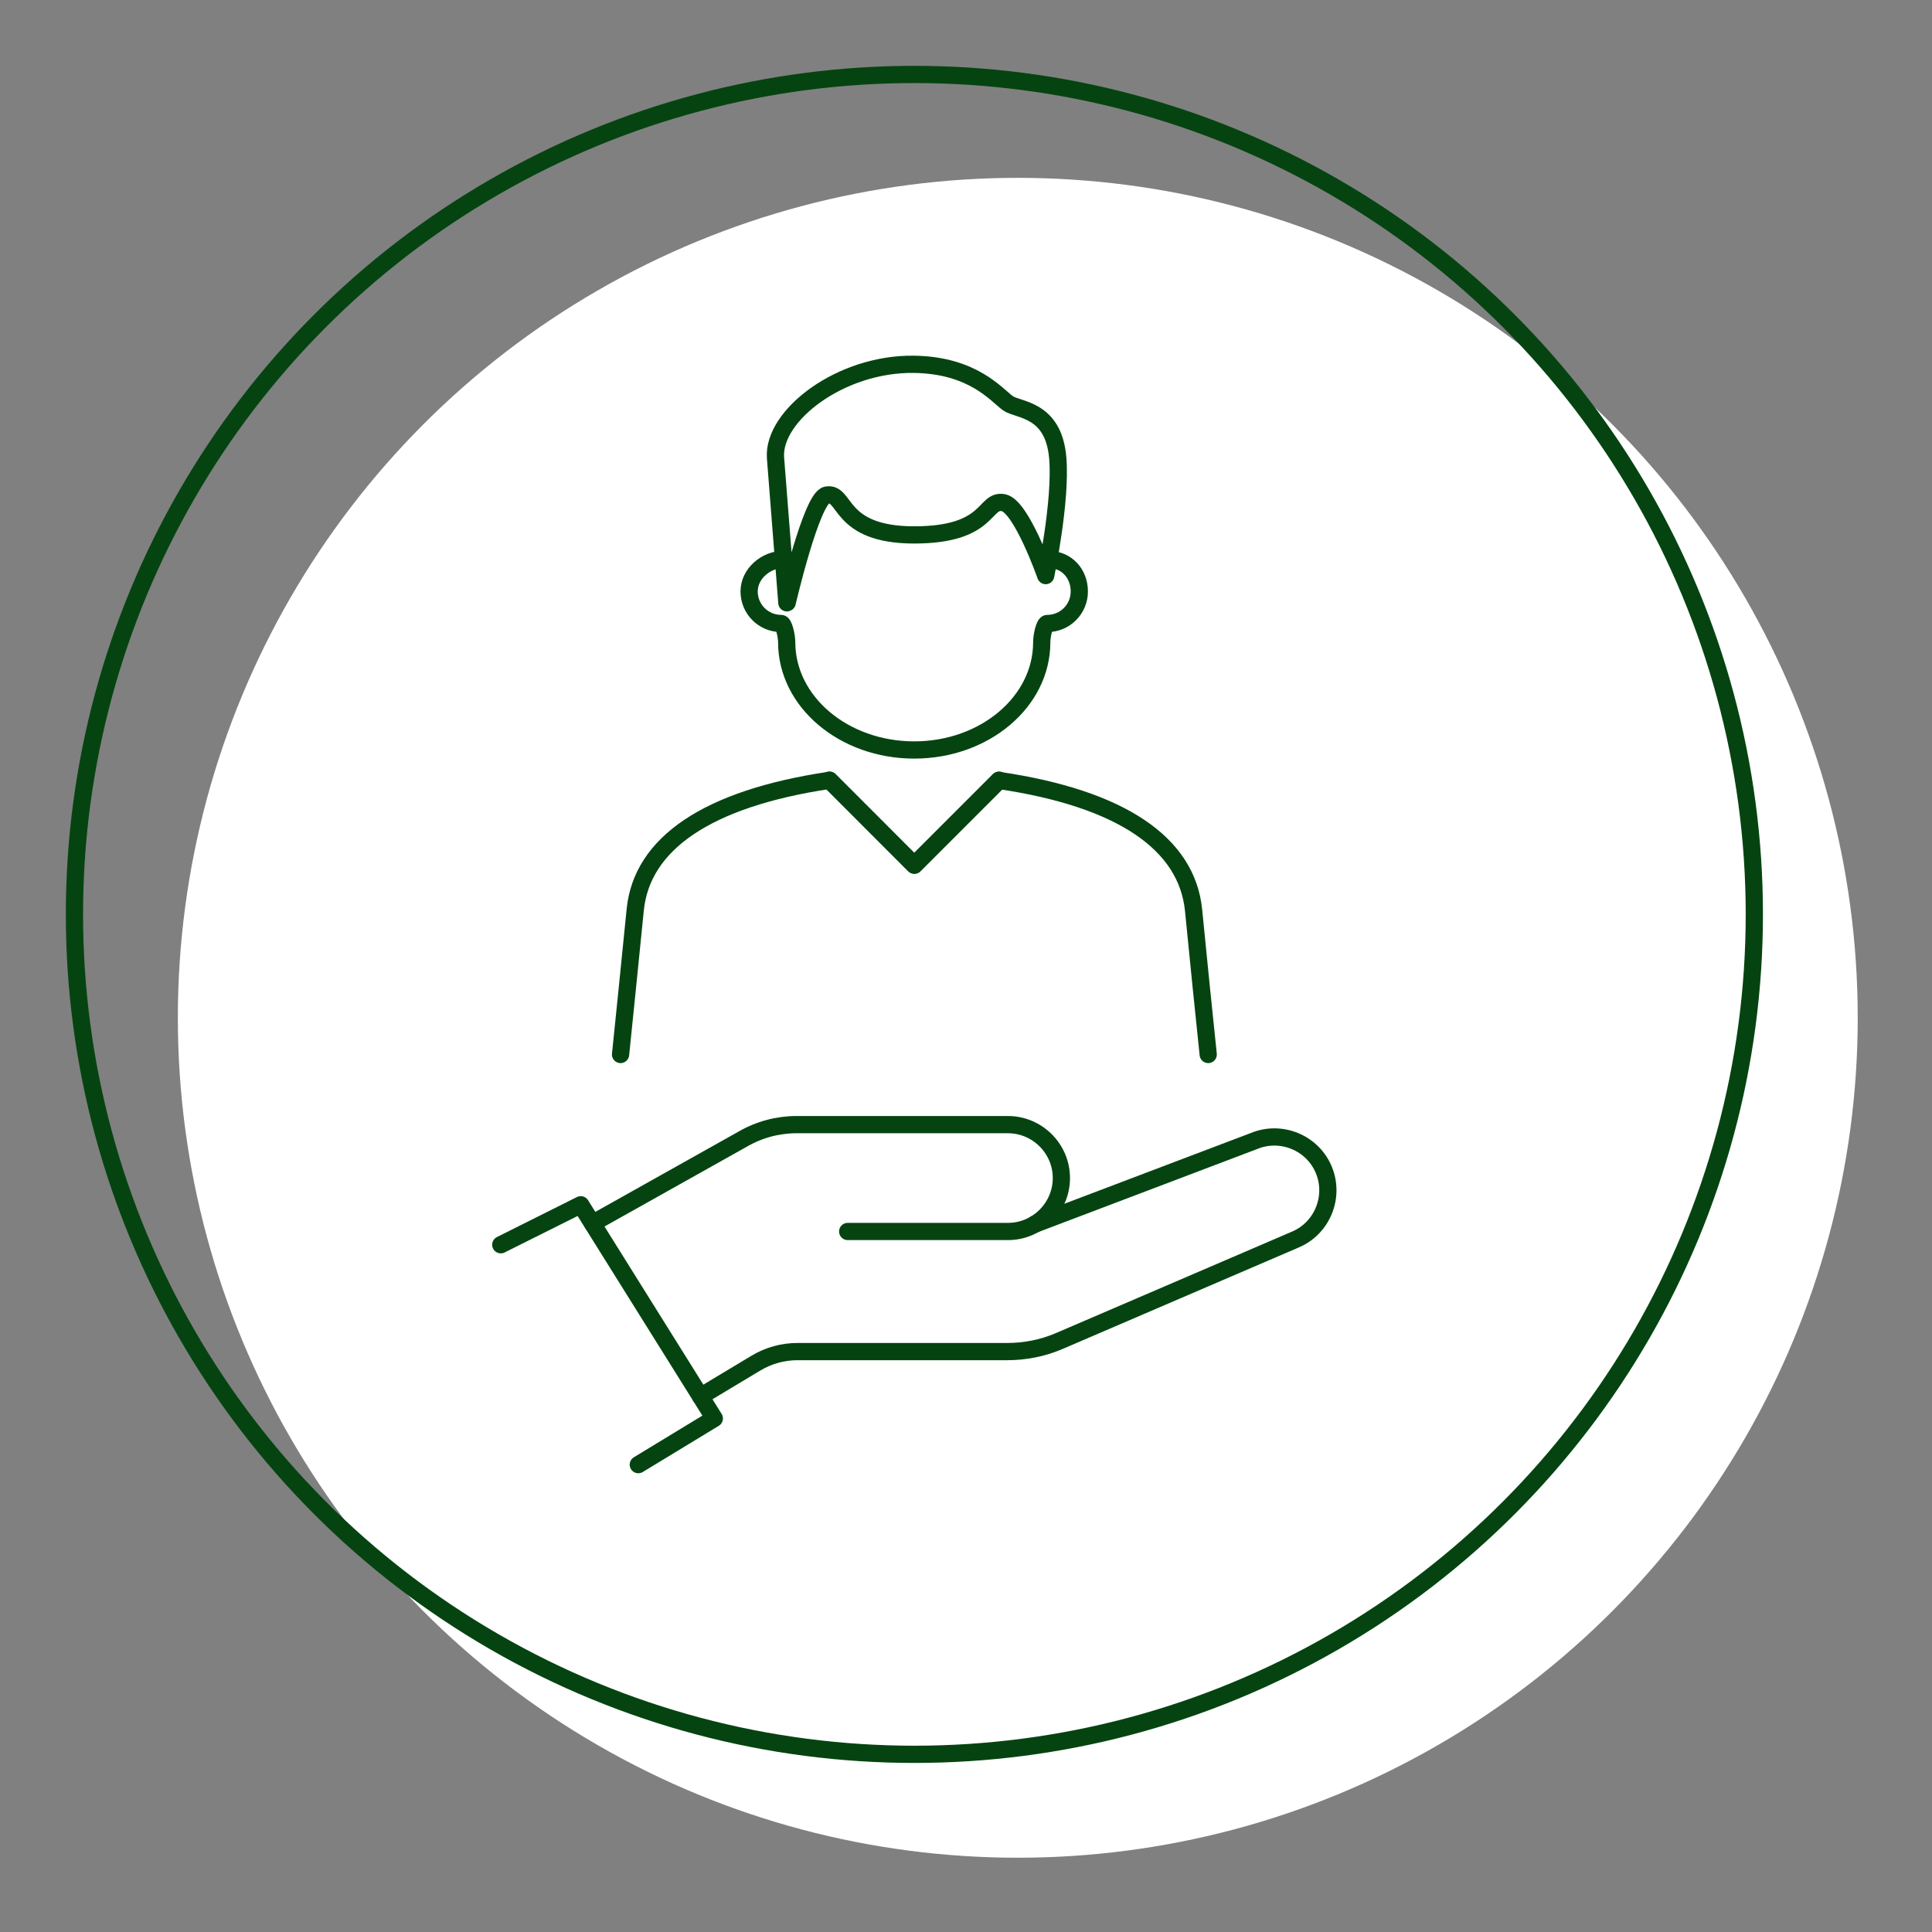 <?xml version="1.0" encoding="UTF-8"?>
<svg xmlns="http://www.w3.org/2000/svg" viewBox="0 0 112.11 112.11">
  <rect x="0" y="0" width="112.11" height="112.11" fill="#808080" stroke="none"/>
  <g id="cirkels">
    <circle cx="59.06" cy="59.06" r="48.74" style="fill: #fff; stroke-width: 0px;"/>
    <circle cx="53.06" cy="53.06" r="48.74" style="fill: none; stroke: #054411; stroke-miterlimit: 10;"/>
  </g>
  <g id="icoon">
    <g>
      <g id="care">
        <g>
          <polyline points="29.06 72.23 33.7 69.91 41.45 82.31 37.04 84.99" style="fill: none; stroke: #054411; stroke-linecap: round; stroke-linejoin: round;"/>
          <path d="M34.38,70.99l8.72-4.89c.95-.55,2.03-.84,3.12-.84h12.27c1.7,0,3.1,1.39,3.1,3.1h0c0,1.7-1.39,3.1-3.1,3.1h-9.3" style="fill: none; stroke: #054411; stroke-linecap: round; stroke-linejoin: round;"/>
          <path d="M60.04,71.04l12.73-4.83c1.57-.65,3.4.1,4.05,1.68h0c.65,1.57-.1,3.4-1.68,4.05l-13.68,5.88c-.96.41-1.98.61-3.02.61h-12.17c-.84,0-1.67.23-2.39.66l-3.23,1.94" style="fill: none; stroke: #054411; stroke-linecap: round; stroke-linejoin: round;"/>
        </g>
      </g>
      <g>
        <g>
          <polyline points="48.13 45.27 53.05 50.19 57.97 45.27" style="fill: none; stroke: #054411; stroke-linecap: round; stroke-linejoin: round;"/>
          <path d="M70.11,61.19c-.23-2.18-.57-5.52-.85-8.38-.39-3.85-4.17-6.47-11.28-7.52l-4.92,4.92h0l-4.92-4.93c-7.12,1.06-10.9,3.68-11.28,7.52-.28,2.87-.63,6.21-.85,8.39" style="fill: none; stroke: #054411; stroke-linecap: round; stroke-linejoin: round;"/>
        </g>
        <path d="M45.48,32.46c-1.03,0-2.01.83-2.01,1.86s.83,1.86,1.86,1.86c.15,0,.32.7.32,1.09,0,3.45,3.31,6.25,7.4,6.25s7.4-2.8,7.4-6.25c0-.39.16-1.09.32-1.09,1.03,0,1.86-.83,1.86-1.86s-.73-1.85-1.76-1.85" style="fill: none; stroke: #054411; stroke-linecap: round; stroke-linejoin: round;"/>
        <path d="M45.68,34.97s1.41-6.07,2.28-6.24c1.17-.23.63,2.31,5.09,2.31s4.01-2.09,5.18-1.87c1.04.2,2.45,4.23,2.45,4.23,0,0,.91-4.35.7-6.82-.24-2.89-2.31-2.76-2.89-3.18-.68-.49-2.02-2.21-5.45-2.26-4.27-.06-8.2,2.97-8.04,5.41h0s.66,8.43.66,8.43Z" style="fill: none; stroke: #054411; stroke-linecap: round; stroke-linejoin: round;"/>
      </g>
    </g>
  </g>
</svg>